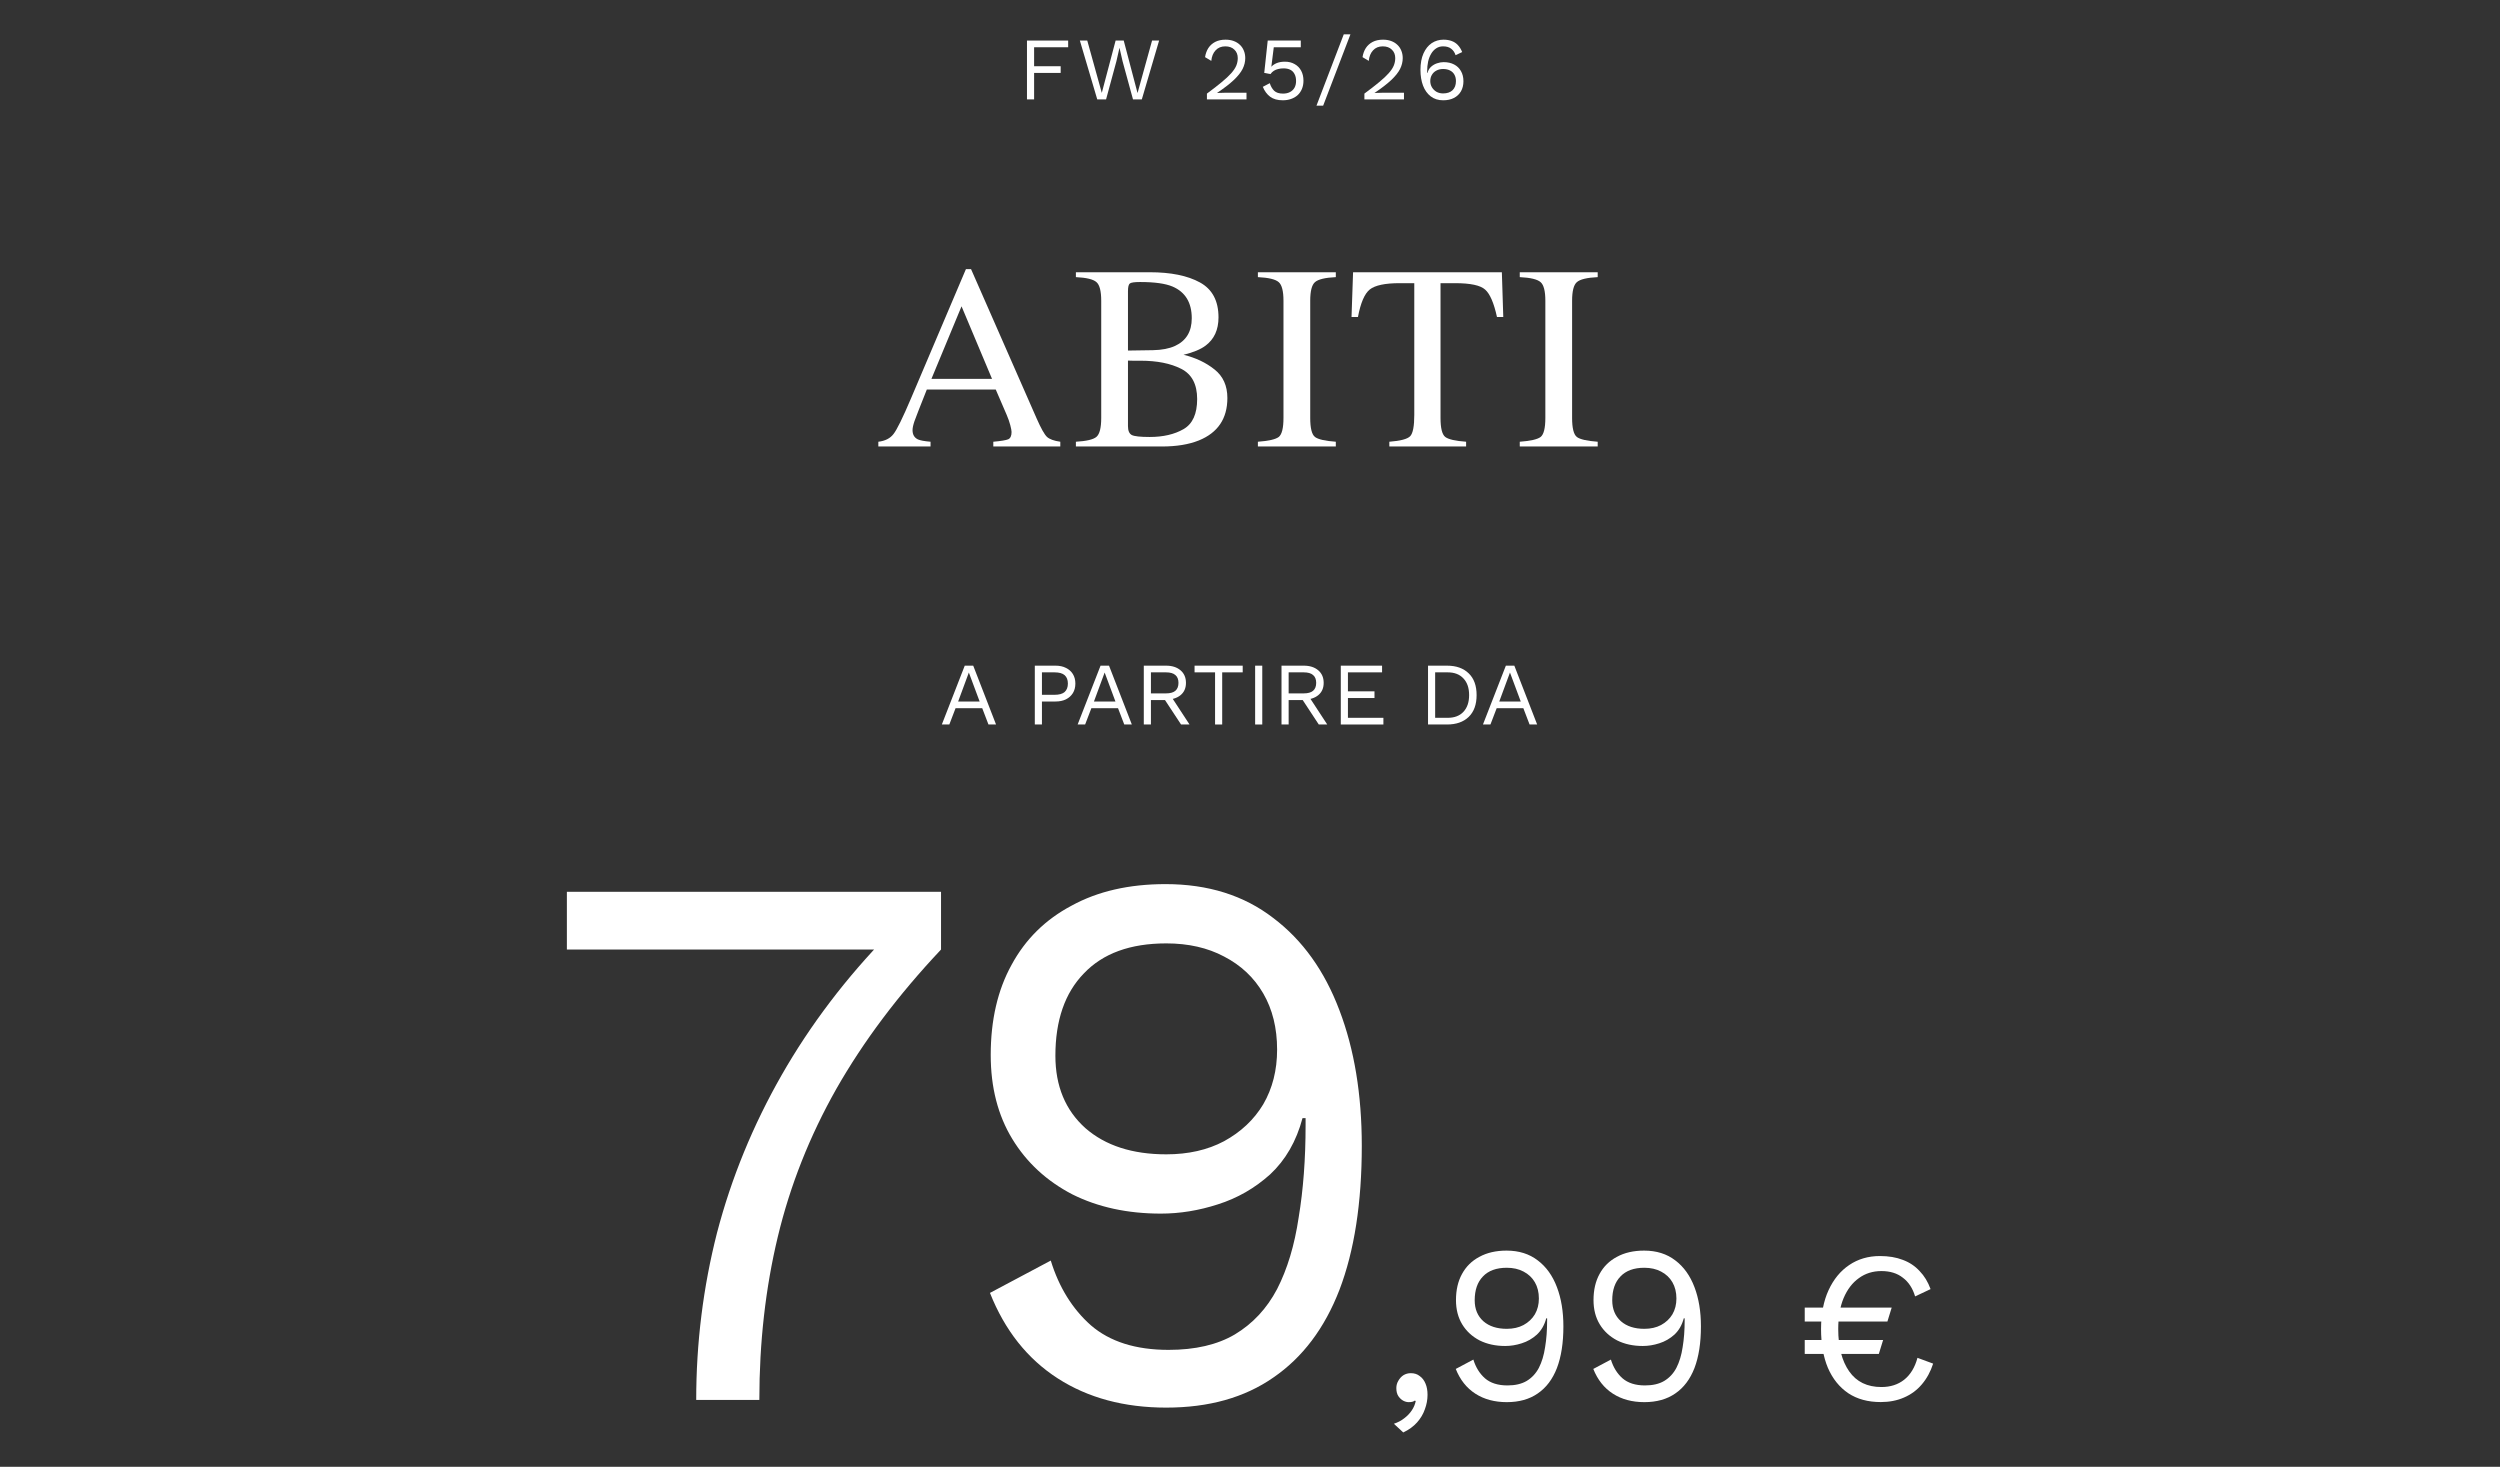 <svg width="617" height="362" viewBox="0 0 617 362" fill="none" xmlns="http://www.w3.org/2000/svg">
<rect x="0" y="0" width="617" height="362" fill="#333333" stroke="none"/>
<path d="M263.622 11.661H255.218V16.347H261.774V17.997H255.218V24.531H253.458V10.011H263.622V11.661Z" fill="white"/>
<path d="M270.801 24.531L266.511 10.011H268.337L271.923 22.925L275.333 10.011H277.335L280.745 22.969L284.331 10.011H286.069L281.801 24.531H279.623L277.049 15.115L276.301 11.837H276.279L275.531 15.115L272.979 24.531H270.801Z" fill="white"/>
<path d="M297.869 24.531V23.101C299.321 22.03 300.531 21.091 301.499 20.285C302.482 19.478 303.266 18.745 303.853 18.085C304.44 17.425 304.858 16.801 305.107 16.215C305.356 15.613 305.481 14.99 305.481 14.345C305.481 13.479 305.202 12.783 304.645 12.255C304.102 11.712 303.354 11.441 302.401 11.441C301.404 11.441 300.604 11.771 300.003 12.431C299.402 13.076 299.05 13.941 298.947 15.027L297.407 14.103C297.539 13.252 297.81 12.504 298.221 11.859C298.646 11.213 299.211 10.707 299.915 10.341C300.634 9.974 301.484 9.791 302.467 9.791C303.215 9.791 303.882 9.901 304.469 10.121C305.07 10.341 305.584 10.656 306.009 11.067C306.434 11.463 306.757 11.939 306.977 12.497C307.212 13.054 307.329 13.67 307.329 14.345C307.329 15.254 307.109 16.149 306.669 17.029C306.229 17.894 305.503 18.803 304.491 19.757C303.479 20.71 302.108 21.766 300.377 22.925V22.947C300.538 22.932 300.758 22.925 301.037 22.925C301.33 22.91 301.616 22.903 301.895 22.903C302.188 22.888 302.408 22.881 302.555 22.881H307.637V24.531H297.869Z" fill="white"/>
<path d="M316.591 24.751C315.3 24.751 314.259 24.457 313.467 23.871C312.69 23.284 312.088 22.47 311.663 21.429L313.379 20.527C313.614 21.289 313.973 21.913 314.457 22.397C314.956 22.866 315.682 23.101 316.635 23.101C317.31 23.101 317.882 22.976 318.351 22.727C318.835 22.477 319.209 22.125 319.473 21.671C319.737 21.201 319.869 20.644 319.869 19.999C319.869 19.309 319.744 18.737 319.495 18.283C319.26 17.813 318.916 17.461 318.461 17.227C318.006 16.992 317.449 16.875 316.789 16.875C316.32 16.875 315.88 16.926 315.469 17.029C315.073 17.117 314.714 17.263 314.391 17.469C314.068 17.674 313.79 17.945 313.555 18.283L312.015 17.997L312.873 10.011H321.035V11.661H314.369L313.797 16.237L313.753 16.435H313.797C314.149 16.068 314.596 15.775 315.139 15.555C315.696 15.335 316.356 15.225 317.119 15.225C318.043 15.225 318.842 15.423 319.517 15.819C320.206 16.2 320.742 16.743 321.123 17.447C321.504 18.151 321.695 18.972 321.695 19.911C321.695 20.659 321.57 21.333 321.321 21.935C321.072 22.536 320.72 23.049 320.265 23.475C319.81 23.885 319.268 24.201 318.637 24.421C318.021 24.641 317.339 24.751 316.591 24.751Z" fill="white"/>
<path d="M333.29 8.471L326.558 26.071H324.908L331.64 8.471H333.29Z" fill="white"/>
<path d="M336.733 24.531V23.101C338.185 22.03 339.395 21.091 340.363 20.285C341.346 19.478 342.131 18.745 342.717 18.085C343.304 17.425 343.722 16.801 343.971 16.215C344.221 15.613 344.345 14.99 344.345 14.345C344.345 13.479 344.067 12.783 343.509 12.255C342.967 11.712 342.219 11.441 341.265 11.441C340.268 11.441 339.469 11.771 338.867 12.431C338.266 13.076 337.914 13.941 337.811 15.027L336.271 14.103C336.403 13.252 336.675 12.504 337.085 11.859C337.511 11.213 338.075 10.707 338.779 10.341C339.498 9.974 340.349 9.791 341.331 9.791C342.079 9.791 342.747 9.901 343.333 10.121C343.935 10.341 344.448 10.656 344.873 11.067C345.299 11.463 345.621 11.939 345.841 12.497C346.076 13.054 346.193 13.67 346.193 14.345C346.193 15.254 345.973 16.149 345.533 17.029C345.093 17.894 344.367 18.803 343.355 19.757C342.343 20.71 340.972 21.766 339.241 22.925V22.947C339.403 22.932 339.623 22.925 339.901 22.925C340.195 22.91 340.481 22.903 340.759 22.903C341.053 22.888 341.273 22.881 341.419 22.881H346.501V24.531H336.733Z" fill="white"/>
<path d="M356.247 9.791C357.025 9.791 357.699 9.901 358.271 10.121C358.858 10.326 359.364 10.656 359.789 11.111C360.215 11.551 360.574 12.13 360.867 12.849L359.239 13.619C359.019 12.944 358.66 12.416 358.161 12.035C357.677 11.639 357.003 11.441 356.137 11.441C355.507 11.441 354.949 11.602 354.465 11.925C353.981 12.233 353.571 12.665 353.233 13.223C352.896 13.78 352.639 14.433 352.463 15.181C352.302 15.929 352.221 16.735 352.221 17.601C352.221 17.63 352.221 17.674 352.221 17.733C352.221 17.791 352.221 17.879 352.221 17.997H352.309C352.471 17.366 352.764 16.86 353.189 16.479C353.629 16.083 354.121 15.797 354.663 15.621C355.221 15.43 355.763 15.335 356.291 15.335C357.274 15.335 358.132 15.525 358.865 15.907C359.599 16.288 360.163 16.831 360.559 17.535C360.97 18.239 361.175 19.075 361.175 20.043C361.175 20.996 360.97 21.832 360.559 22.551C360.149 23.255 359.569 23.797 358.821 24.179C358.088 24.56 357.208 24.751 356.181 24.751C354.964 24.751 353.937 24.428 353.101 23.783C352.265 23.137 351.635 22.257 351.209 21.143C350.784 20.013 350.571 18.723 350.571 17.271C350.571 15.643 350.821 14.279 351.319 13.179C351.818 12.064 352.493 11.221 353.343 10.649C354.209 10.077 355.177 9.791 356.247 9.791ZM356.159 17.029C355.529 17.029 354.971 17.161 354.487 17.425C354.018 17.674 353.651 18.026 353.387 18.481C353.123 18.921 352.991 19.434 352.991 20.021C352.991 20.578 353.131 21.091 353.409 21.561C353.688 22.015 354.062 22.382 354.531 22.661C355.015 22.925 355.558 23.057 356.159 23.057C357.157 23.057 357.934 22.793 358.491 22.265C359.049 21.722 359.327 20.974 359.327 20.021C359.327 19.405 359.203 18.877 358.953 18.437C358.704 17.982 358.345 17.637 357.875 17.403C357.406 17.153 356.834 17.029 356.159 17.029Z" fill="white"/>
<path d="M139.906 220.099H232.246V234.349C221.733 245.496 213.12 256.959 206.406 268.739C199.82 280.393 195.006 292.553 191.966 305.219C188.926 317.886 187.406 331.313 187.406 345.499H171.826C171.826 331.439 173.536 317.696 176.956 304.269C180.503 290.716 185.823 277.733 192.916 265.319C200.01 252.906 208.813 241.316 219.326 230.549L221.796 234.349H139.906V220.099Z" fill="white"/>
<path d="M287.64 218.199C298.153 218.199 307.02 220.986 314.24 226.559C321.46 232.006 326.907 239.606 330.58 249.359C334.253 258.986 336.09 270.133 336.09 282.799C336.09 296.859 334.253 308.703 330.58 318.329C326.907 327.829 321.46 335.049 314.24 339.989C307.147 344.929 298.343 347.399 287.83 347.399C277.443 347.399 268.513 344.993 261.04 340.179C253.567 335.366 247.993 328.336 244.32 319.089L259.33 311.109C261.357 317.696 264.65 323.016 269.21 327.069C273.897 331.123 280.293 333.149 288.4 333.149C294.987 333.149 300.433 331.883 304.74 329.349C309.173 326.689 312.657 322.953 315.19 318.139C317.723 313.199 319.497 307.309 320.51 300.469C321.65 293.629 322.22 286.029 322.22 277.669C322.22 277.416 322.22 277.163 322.22 276.909C322.22 276.529 322.22 276.213 322.22 275.959H321.46C319.94 281.659 317.28 286.283 313.48 289.829C309.68 293.249 305.373 295.719 300.56 297.239C295.873 298.759 291.187 299.519 286.5 299.519C278.267 299.519 270.983 297.936 264.65 294.769C258.317 291.476 253.377 286.916 249.83 281.089C246.283 275.263 244.51 268.359 244.51 260.379C244.51 251.766 246.22 244.356 249.64 238.149C253.06 231.816 258 226.939 264.46 223.519C270.92 219.973 278.647 218.199 287.64 218.199ZM287.83 232.829C278.963 232.829 272.187 235.299 267.5 240.239C262.813 245.053 260.47 251.829 260.47 260.569C260.47 268.043 262.94 273.996 267.88 278.429C272.82 282.736 279.47 284.889 287.83 284.889C293.277 284.889 298.027 283.813 302.08 281.659C306.26 279.379 309.49 276.339 311.77 272.539C314.05 268.613 315.19 264.116 315.19 259.049C315.19 253.729 314.05 249.106 311.77 245.179C309.49 241.253 306.26 238.213 302.08 236.059C298.027 233.906 293.277 232.829 287.83 232.829Z" fill="white"/>
<path d="M348.191 338.899C349.071 338.899 349.804 339.138 350.391 339.614C351.014 340.054 351.491 340.678 351.821 341.484C352.151 342.254 352.316 343.171 352.316 344.234C352.316 345.444 352.096 346.636 351.656 347.809C351.252 348.983 350.611 350.064 349.731 351.054C348.851 352.044 347.714 352.869 346.321 353.529L344.011 351.384C345.001 351.054 345.862 350.596 346.596 350.009C347.366 349.423 347.989 348.763 348.466 348.029C348.942 347.296 349.254 346.544 349.401 345.774L349.181 345.664C349.034 345.774 348.851 345.866 348.631 345.939C348.411 346.013 348.081 346.049 347.641 346.049C347.201 346.049 346.742 345.921 346.266 345.664C345.826 345.408 345.441 345.041 345.111 344.564C344.781 344.051 344.616 343.391 344.616 342.584C344.616 341.924 344.781 341.319 345.111 340.769C345.441 340.183 345.862 339.724 346.376 339.394C346.926 339.064 347.531 338.899 348.191 338.899Z" fill="white"/>
<path d="M371.82 308.649C374.864 308.649 377.43 309.456 379.52 311.069C381.61 312.646 383.187 314.846 384.25 317.669C385.314 320.456 385.845 323.683 385.845 327.349C385.845 331.419 385.314 334.848 384.25 337.634C383.187 340.384 381.61 342.474 379.52 343.904C377.467 345.334 374.919 346.049 371.875 346.049C368.869 346.049 366.284 345.353 364.12 343.959C361.957 342.566 360.344 340.531 359.28 337.854L363.625 335.544C364.212 337.451 365.165 338.991 366.485 340.164C367.842 341.338 369.694 341.924 372.04 341.924C373.947 341.924 375.524 341.558 376.77 340.824C378.054 340.054 379.062 338.973 379.795 337.579C380.529 336.149 381.042 334.444 381.335 332.464C381.665 330.484 381.83 328.284 381.83 325.864C381.83 325.791 381.83 325.718 381.83 325.644C381.83 325.534 381.83 325.443 381.83 325.369H381.61C381.17 327.019 380.4 328.358 379.3 329.384C378.2 330.374 376.954 331.089 375.56 331.529C374.204 331.969 372.847 332.189 371.49 332.189C369.107 332.189 366.999 331.731 365.165 330.814C363.332 329.861 361.902 328.541 360.875 326.854C359.849 325.168 359.335 323.169 359.335 320.859C359.335 318.366 359.83 316.221 360.82 314.424C361.81 312.591 363.24 311.179 365.11 310.189C366.98 309.163 369.217 308.649 371.82 308.649ZM371.875 312.884C369.309 312.884 367.347 313.599 365.99 315.029C364.634 316.423 363.955 318.384 363.955 320.914C363.955 323.078 364.67 324.801 366.1 326.084C367.53 327.331 369.455 327.954 371.875 327.954C373.452 327.954 374.827 327.643 376 327.019C377.21 326.359 378.145 325.479 378.805 324.379C379.465 323.243 379.795 321.941 379.795 320.474C379.795 318.934 379.465 317.596 378.805 316.459C378.145 315.323 377.21 314.443 376 313.819C374.827 313.196 373.452 312.884 371.875 312.884Z" fill="white"/>
<path d="M405.765 308.649C408.809 308.649 411.375 309.456 413.465 311.069C415.555 312.646 417.132 314.846 418.195 317.669C419.259 320.456 419.79 323.683 419.79 327.349C419.79 331.419 419.259 334.848 418.195 337.634C417.132 340.384 415.555 342.474 413.465 343.904C411.412 345.334 408.864 346.049 405.82 346.049C402.814 346.049 400.229 345.353 398.065 343.959C395.902 342.566 394.289 340.531 393.225 337.854L397.57 335.544C398.157 337.451 399.11 338.991 400.43 340.164C401.787 341.338 403.639 341.924 405.985 341.924C407.892 341.924 409.469 341.558 410.715 340.824C411.999 340.054 413.007 338.973 413.74 337.579C414.474 336.149 414.987 334.444 415.28 332.464C415.61 330.484 415.775 328.284 415.775 325.864C415.775 325.791 415.775 325.718 415.775 325.644C415.775 325.534 415.775 325.443 415.775 325.369H415.555C415.115 327.019 414.345 328.358 413.245 329.384C412.145 330.374 410.899 331.089 409.505 331.529C408.149 331.969 406.792 332.189 405.435 332.189C403.052 332.189 400.944 331.731 399.11 330.814C397.277 329.861 395.847 328.541 394.82 326.854C393.794 325.168 393.28 323.169 393.28 320.859C393.28 318.366 393.775 316.221 394.765 314.424C395.755 312.591 397.185 311.179 399.055 310.189C400.925 309.163 403.162 308.649 405.765 308.649ZM405.82 312.884C403.254 312.884 401.292 313.599 399.935 315.029C398.579 316.423 397.9 318.384 397.9 320.914C397.9 323.078 398.615 324.801 400.045 326.084C401.475 327.331 403.4 327.954 405.82 327.954C407.397 327.954 408.772 327.643 409.945 327.019C411.155 326.359 412.09 325.479 412.75 324.379C413.41 323.243 413.74 321.941 413.74 320.474C413.74 318.934 413.41 317.596 412.75 316.459C412.09 315.323 411.155 314.443 409.945 313.819C408.772 313.196 407.397 312.884 405.82 312.884Z" fill="white"/>
<path d="M445.407 326.154V322.709H466.872L465.812 326.154H445.407ZM445.407 334.157V330.712H464.752L463.692 334.157H445.407ZM463.957 309.989C466.112 309.989 468.003 310.307 469.628 310.943C471.253 311.544 472.631 312.463 473.762 313.699C474.928 314.901 475.829 316.385 476.465 318.151L472.649 319.953C472.048 317.939 471.041 316.402 469.628 315.342C468.25 314.247 466.483 313.699 464.328 313.699C462.208 313.699 460.353 314.282 458.763 315.448C457.173 316.579 455.919 318.222 455 320.377C454.117 322.497 453.675 325.041 453.675 328.009C453.675 332.391 454.576 335.871 456.378 338.45C458.18 341.03 460.83 342.319 464.328 342.319C466.554 342.319 468.427 341.719 469.946 340.517C471.501 339.281 472.596 337.479 473.232 335.111L477.101 336.542C476.465 338.521 475.529 340.235 474.292 341.683C473.091 343.097 471.624 344.174 469.893 344.916C468.197 345.658 466.289 346.029 464.169 346.029C461.024 346.029 458.357 345.305 456.166 343.856C453.975 342.372 452.297 340.288 451.131 337.602C450 334.917 449.435 331.719 449.435 328.009C449.435 324.299 450.053 321.102 451.29 318.416C452.527 315.731 454.223 313.664 456.378 312.215C458.569 310.731 461.095 309.989 463.957 309.989Z" fill="white"/>
<path d="M245.822 178.806H243.952L242.412 174.78H235.834L234.294 178.806H232.446L238.1 164.286H240.19L245.822 178.806ZM236.472 173.13H241.774L239.112 165.98L236.472 173.13Z" fill="white"/>
<path d="M260.517 164.286C261.499 164.286 262.35 164.469 263.069 164.836C263.802 165.188 264.374 165.694 264.785 166.354C265.195 167.014 265.401 167.799 265.401 168.708C265.401 169.617 265.195 170.402 264.785 171.062C264.374 171.722 263.802 172.235 263.069 172.602C262.35 172.954 261.499 173.13 260.517 173.13H257.151V178.806H255.391V164.286H260.517ZM260.253 171.48C261.397 171.48 262.233 171.245 262.761 170.776C263.289 170.292 263.553 169.603 263.553 168.708C263.553 167.799 263.289 167.109 262.761 166.64C262.233 166.171 261.397 165.936 260.253 165.936H257.151V171.48H260.253Z" fill="white"/>
<path d="M279.338 178.806H277.468L275.928 174.78H269.35L267.81 178.806H265.962L271.616 164.286H273.706L279.338 178.806ZM269.988 173.13H275.29L272.628 165.98L269.988 173.13Z" fill="white"/>
<path d="M287.789 164.286C289.27 164.286 290.458 164.667 291.353 165.43C292.248 166.193 292.695 167.227 292.695 168.532C292.695 169.837 292.24 170.857 291.331 171.59C290.436 172.309 289.248 172.668 287.767 172.668L287.613 172.778H284.049V178.806H282.289V164.286H287.789ZM287.767 171.128C288.808 171.128 289.578 170.915 290.077 170.49C290.59 170.05 290.847 169.397 290.847 168.532C290.847 167.667 290.59 167.021 290.077 166.596C289.578 166.156 288.808 165.936 287.767 165.936H284.049V171.128H287.767ZM288.779 171.48L293.575 178.806H291.485L287.305 172.448L288.779 171.48Z" fill="white"/>
<path d="M306.698 164.286V165.936H301.638V178.806H299.878V165.936H294.818V164.286H306.698Z" fill="white"/>
<path d="M311.528 164.286V178.806H309.768V164.286H311.528Z" fill="white"/>
<path d="M321.777 164.286C323.259 164.286 324.447 164.667 325.341 165.43C326.236 166.193 326.683 167.227 326.683 168.532C326.683 169.837 326.229 170.857 325.319 171.59C324.425 172.309 323.237 172.668 321.755 172.668L321.601 172.778H318.037V178.806H316.277V164.286H321.777ZM321.755 171.128C322.797 171.128 323.567 170.915 324.065 170.49C324.579 170.05 324.835 169.397 324.835 168.532C324.835 167.667 324.579 167.021 324.065 166.596C323.567 166.156 322.797 165.936 321.755 165.936H318.037V171.128H321.755ZM322.767 171.48L327.563 178.806H325.473L321.293 172.448L322.767 171.48Z" fill="white"/>
<path d="M330.908 178.806V164.286H341.094V165.936H332.668V170.622H339.224V172.272H332.668V177.156H341.424V178.806H330.908Z" fill="white"/>
<path d="M357.122 164.286C359.395 164.286 361.177 164.917 362.468 166.178C363.773 167.425 364.426 169.214 364.426 171.546C364.426 173.878 363.773 175.675 362.468 176.936C361.177 178.183 359.395 178.806 357.122 178.806H352.436V164.286H357.122ZM357.298 177.156C358.955 177.156 360.246 176.665 361.17 175.682C362.108 174.685 362.578 173.306 362.578 171.546C362.578 169.786 362.108 168.415 361.17 167.432C360.246 166.435 358.955 165.936 357.298 165.936H354.196V177.156H357.298Z" fill="white"/>
<path d="M379.369 178.806H377.499L375.959 174.78H369.381L367.841 178.806H365.993L371.647 164.286H373.737L379.369 178.806ZM370.019 173.13H375.321L372.659 165.98L370.019 173.13Z" fill="white"/>
<path d="M244.83 93.5L237.308 75.6L229.881 93.5H244.83ZM216.773 110.195V109.02C218.445 108.83 219.693 108.195 220.518 107.116C221.365 106.037 222.804 103.107 224.835 98.325L238.387 66.428H239.657L255.843 103.276C256.922 105.73 257.779 107.254 258.414 107.846C259.07 108.417 260.159 108.809 261.683 109.02V110.195H245.147V109.02C247.052 108.851 248.279 108.65 248.829 108.417C249.379 108.164 249.654 107.56 249.654 106.608C249.654 106.291 249.548 105.73 249.337 104.926C249.125 104.122 248.829 103.276 248.448 102.387L245.75 96.135H228.739C227.046 100.388 226.03 102.99 225.692 103.942C225.374 104.873 225.216 105.614 225.216 106.164C225.216 107.264 225.66 108.026 226.549 108.449C227.099 108.703 228.136 108.893 229.659 109.02V110.195H216.773Z" fill="white"/>
<path d="M283.747 107.846C287.069 107.846 289.852 107.201 292.095 105.91C294.337 104.619 295.459 102.144 295.459 98.483C295.459 94.844 294.147 92.358 291.523 91.025C288.9 89.692 285.556 89.025 281.494 89.025C280.499 89.025 279.865 89.025 279.59 89.025C279.336 89.025 278.934 89.015 278.384 88.994V105.18C278.384 106.302 278.701 107.032 279.336 107.37C279.97 107.687 281.441 107.846 283.747 107.846ZM265.53 109.02C268.153 108.872 269.846 108.47 270.608 107.814C271.391 107.137 271.782 105.582 271.782 103.149V74.235C271.782 71.844 271.391 70.31 270.608 69.633C269.846 68.935 268.153 68.522 265.53 68.395V67.189H283.747C288.952 67.189 293.078 68.025 296.125 69.697C299.193 71.368 300.727 74.246 300.727 78.329C300.727 81.398 299.659 83.725 297.522 85.312C296.316 86.222 294.507 86.973 292.095 87.565C295.078 88.285 297.628 89.491 299.743 91.183C301.859 92.855 302.917 95.204 302.917 98.229C302.917 103.308 300.569 106.799 295.871 108.703C293.396 109.698 290.349 110.195 286.731 110.195H265.53V109.02ZM284.573 86.423C286.752 86.38 288.561 86.031 290 85.375C292.75 84.106 294.126 81.831 294.126 78.552C294.126 74.68 292.539 72.067 289.365 70.712C287.609 69.972 284.943 69.602 281.367 69.602C280.013 69.602 279.177 69.718 278.86 69.951C278.542 70.183 278.384 70.818 278.384 71.855V86.518L284.573 86.423Z" fill="white"/>
<path d="M310.446 109.02C313.09 108.83 314.804 108.439 315.587 107.846C316.37 107.233 316.762 105.667 316.762 103.149V74.235C316.762 71.844 316.37 70.31 315.587 69.633C314.804 68.935 313.09 68.522 310.446 68.395V67.189H329.679V68.395C327.034 68.522 325.32 68.935 324.537 69.633C323.755 70.31 323.363 71.844 323.363 74.235V103.149C323.363 105.667 323.755 107.233 324.537 107.846C325.32 108.439 327.034 108.83 329.679 109.02V110.195H310.446V109.02Z" fill="white"/>
<path d="M333.938 67.189H370.659L371.009 78.234H369.453C368.692 74.764 367.718 72.511 366.533 71.474C365.37 70.416 362.905 69.887 359.138 69.887H355.52V103.149C355.52 105.667 355.912 107.233 356.695 107.846C357.477 108.439 359.191 108.83 361.836 109.02V110.195H342.888V109.02C345.639 108.809 347.353 108.354 348.03 107.656C348.707 106.957 349.046 105.201 349.046 102.387V69.887H345.428C341.831 69.887 339.376 70.406 338.064 71.442C336.774 72.479 335.8 74.743 335.144 78.234H333.557L333.938 67.189Z" fill="white"/>
<path d="M375.077 109.02C377.722 108.83 379.436 108.439 380.219 107.846C381.002 107.233 381.393 105.667 381.393 103.149V74.235C381.393 71.844 381.002 70.31 380.219 69.633C379.436 68.935 377.722 68.522 375.077 68.395V67.189H394.311V68.395C391.666 68.522 389.952 68.935 389.169 69.633C388.386 70.31 387.995 71.844 387.995 74.235V103.149C387.995 105.667 388.386 107.233 389.169 107.846C389.952 108.439 391.666 108.83 394.311 109.02V110.195H375.077V109.02Z" fill="white"/>
</svg>
